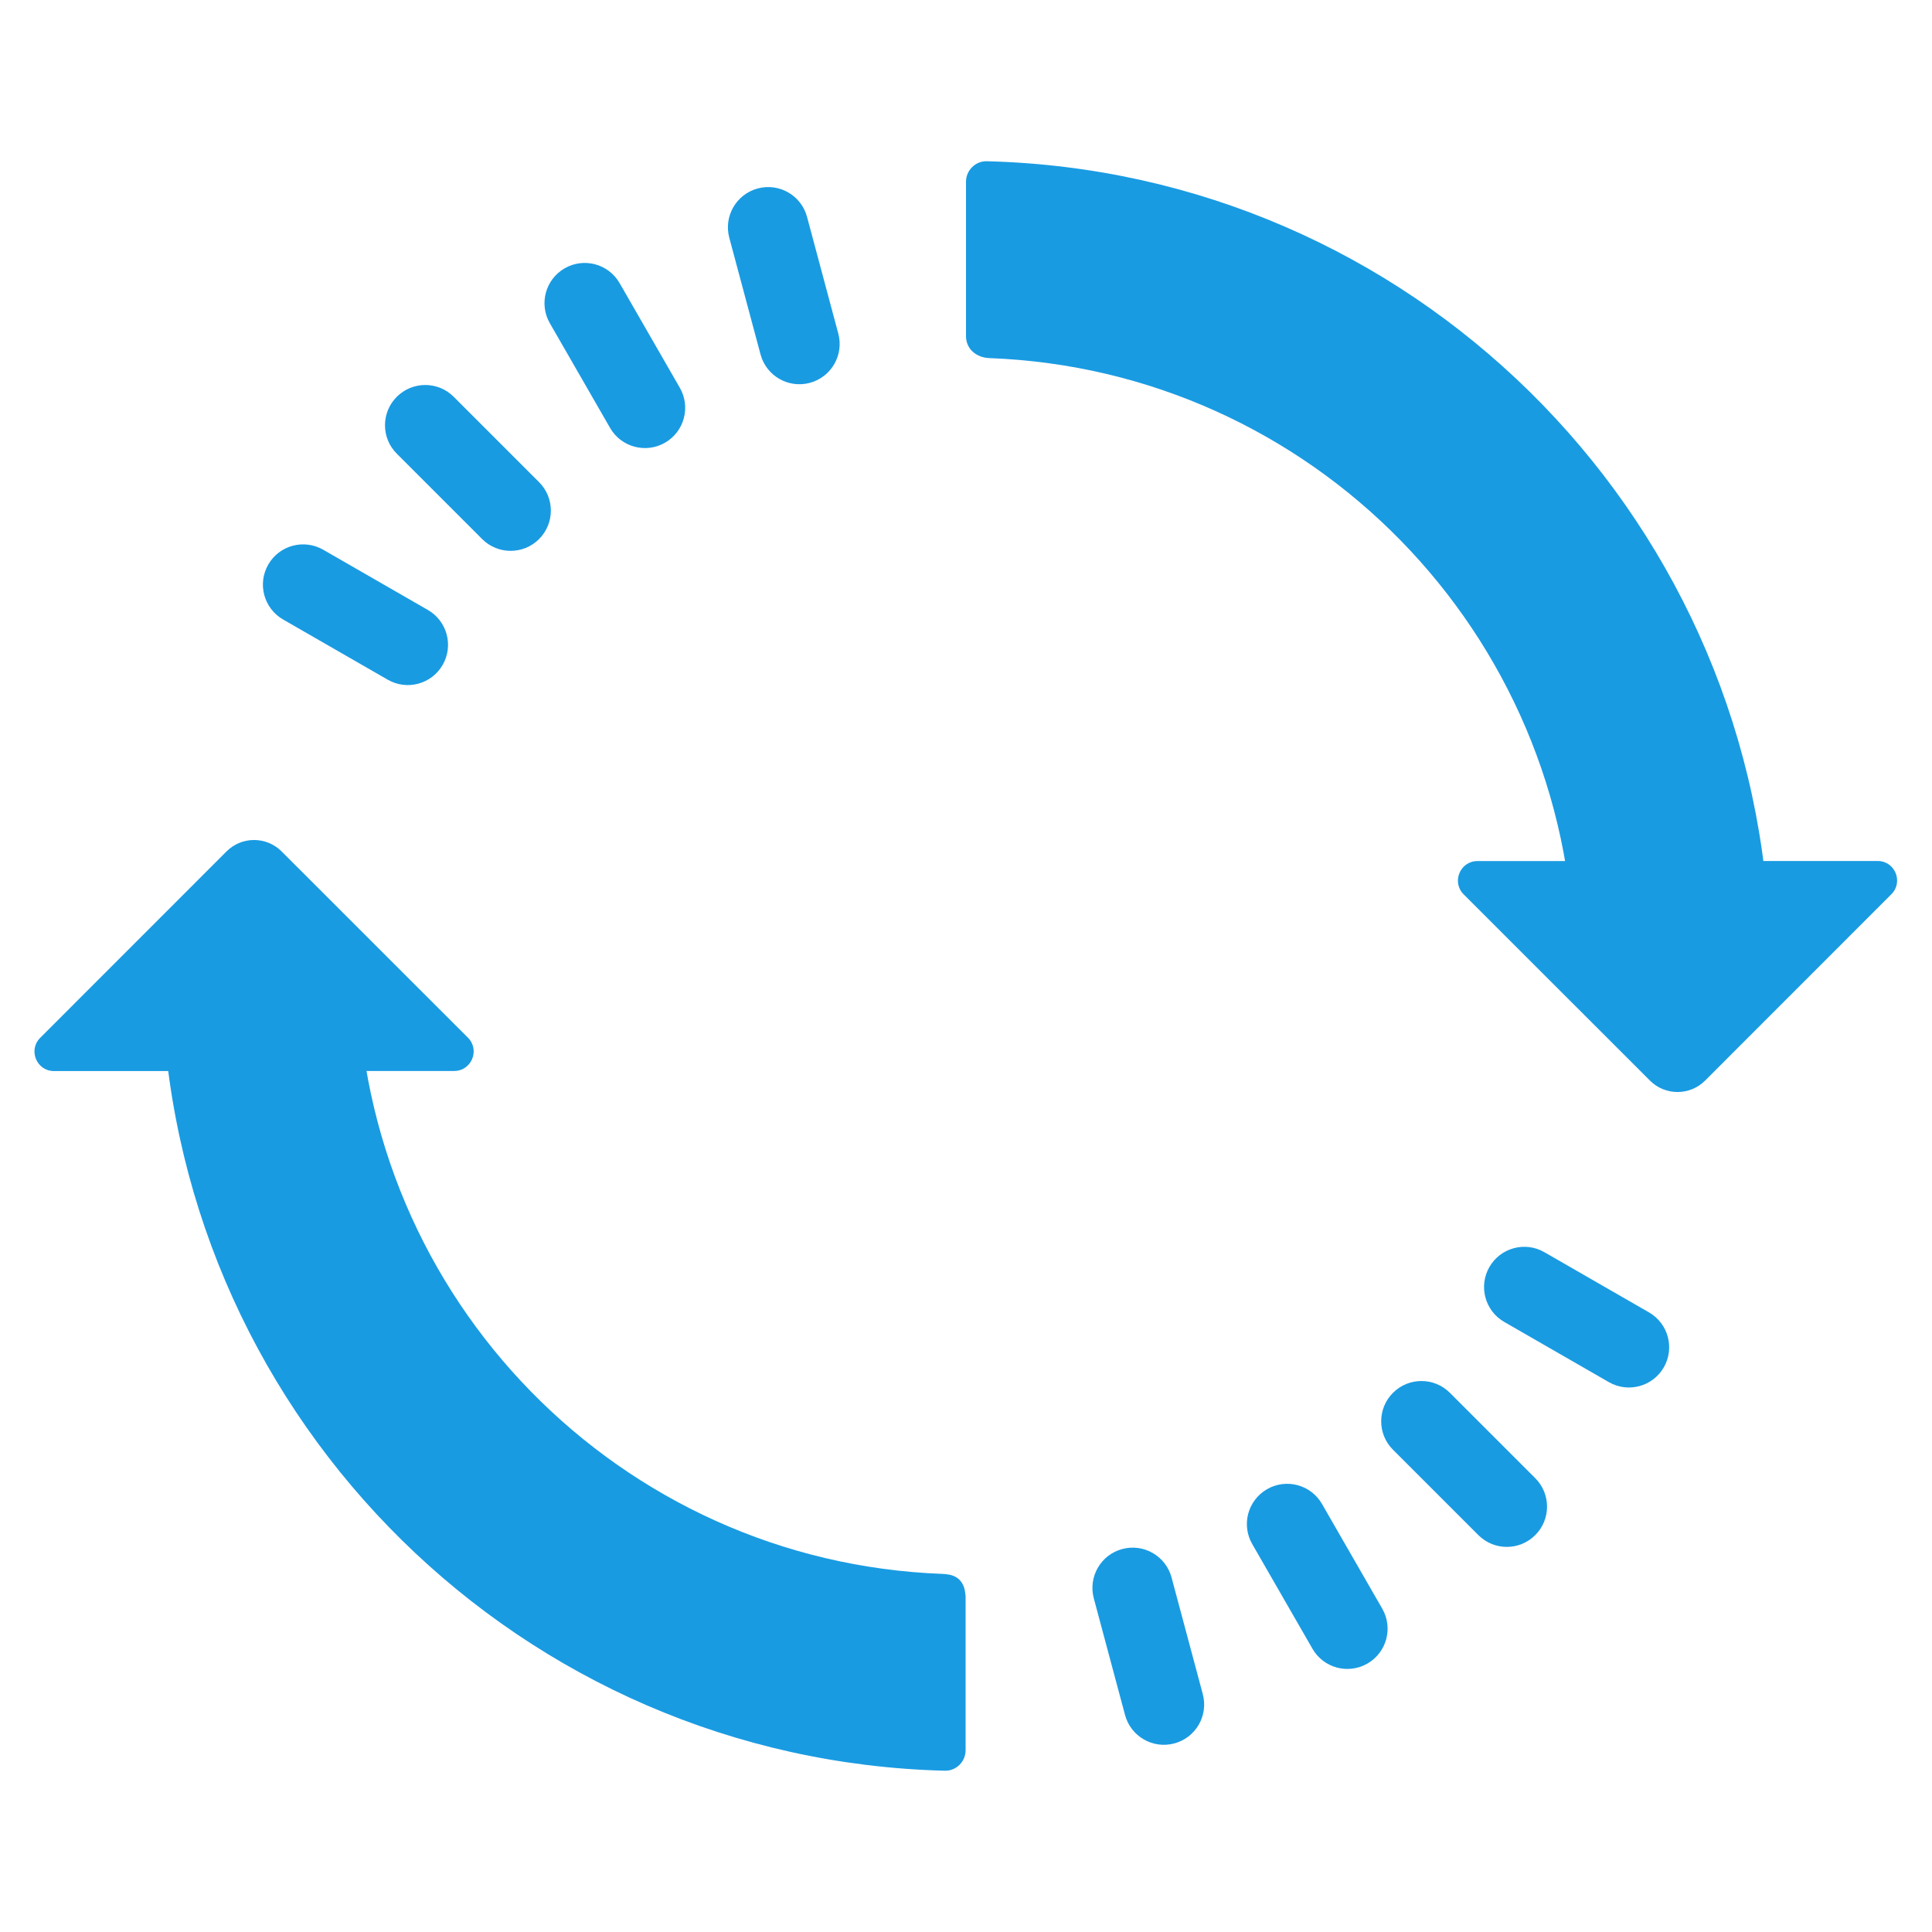 <svg xmlns="http://www.w3.org/2000/svg"  viewBox="0 0 48 48" width="240px" height="240px"><path fill="#199be2" d="M11.272,9.858l2.121,2.121c0.391,0.391,0.39,1.024,0,1.414s-1.023,0.391-1.414,0l-2.121-2.121 c-0.391-0.391-0.39-1.024,0-1.414S10.881,9.467,11.272,9.858z"/><path fill="#199be2" d="M8.03,13.658l2.6,1.496c0.479,0.276,0.643,0.887,0.368,1.365c-0.275,0.478-0.886,0.644-1.365,0.368 l-2.6-1.496c-0.479-0.276-0.643-0.887-0.368-1.365C6.939,13.548,7.55,13.383,8.03,13.658z"/><path fill="#199be2" d="M16.522,10.999c-0.478,0.275-1.09,0.111-1.365-0.368l-1.496-2.6c-0.276-0.479-0.11-1.09,0.368-1.365 c0.478-0.275,1.09-0.111,1.365,0.368l1.496,2.6C17.166,10.113,17,10.724,16.522,10.999z"/><path fill="#199be2" d="M20.12,9.512c-0.533,0.143-1.082-0.173-1.225-0.707l-0.776-2.898 c-0.143-0.534,0.174-1.082,0.707-1.225s1.082,0.173,1.225,0.707l0.776,2.898C20.97,8.821,20.653,9.369,20.12,9.512z"/><path fill="#199be2" d="M36.729,38.139l-2.121-2.121c-0.391-0.391-0.39-1.024,0-1.414c0.39-0.39,1.023-0.391,1.414,0 l2.121,2.121c0.391,0.391,0.39,1.024,0,1.414C37.753,38.53,37.12,38.53,36.729,38.139z"/><path fill="#199be2" d="M39.972,34.339l-2.6-1.496c-0.479-0.276-0.643-0.887-0.368-1.365 c0.275-0.478,0.886-0.644,1.365-0.368l2.6,1.496c0.479,0.276,0.643,0.887,0.368,1.365C41.062,34.449,40.451,34.614,39.972,34.339z"/><path fill="#199be2" d="M31.48,36.998c0.478-0.275,1.09-0.111,1.365,0.368l1.496,2.6c0.276,0.479,0.11,1.09-0.368,1.365 c-0.478,0.275-1.09,0.111-1.365-0.368l-1.496-2.6C30.836,37.884,31.001,37.274,31.48,36.998z"/><path fill="#199be2" d="M27.882,38.485c0.533-0.143,1.082,0.173,1.225,0.707l0.776,2.898 c0.143,0.534-0.174,1.082-0.707,1.225c-0.533,0.143-1.082-0.173-1.225-0.707l-0.776-2.898 C27.032,39.176,27.349,38.628,27.882,38.485z"/><path fill="#199be2" d="M24.502,8.89c0.025,0.004,0.051,0.006,0.077,0.007c8.002,0.299,14.405,6.823,14.528,14.869	c0.02-0.009,0.036-0.02,0.056-0.029c1.508-0.672,3.156-0.79,4.797-0.634C43.495,12.646,35.024,4.27,24.516,4.006	C24.234,3.999,24,4.232,24,4.515c0,0,0,3.829,0,3.834C24,8.652,24.224,8.85,24.502,8.89z"/><path fill="#199be2" d="M40.994,26.848l-4.63-4.628c-0.305-0.305-0.089-0.827,0.343-0.827l9.943-0.002	c0.43,0,0.646,0.521,0.341,0.826l-4.628,4.63C41.985,27.225,41.372,27.226,40.994,26.848z"/><path fill="#199be2" d="M23.488,39.108c-0.026-0.002-0.051-0.004-0.077-0.005c-8.002-0.299-14.405-6.823-14.528-14.869	c-0.02,0.009-0.036,0.02-0.056,0.029c-1.508,0.672-3.156,0.79-4.797,0.634c0.465,10.456,8.936,18.832,19.444,19.096	c0.283,0.007,0.516-0.225,0.516-0.508v-3.834c-0.014-0.156-0.044-0.299-0.163-0.412C23.732,39.151,23.612,39.12,23.488,39.108z"/><path fill="#199be2" d="M6.996,21.153l4.63,4.628c0.305,0.305,0.089,0.827-0.343,0.827l-9.943,0.002	c-0.43,0-0.646-0.521-0.341-0.826l4.628-4.63C6.004,20.775,6.617,20.775,6.996,21.153z"/></svg>